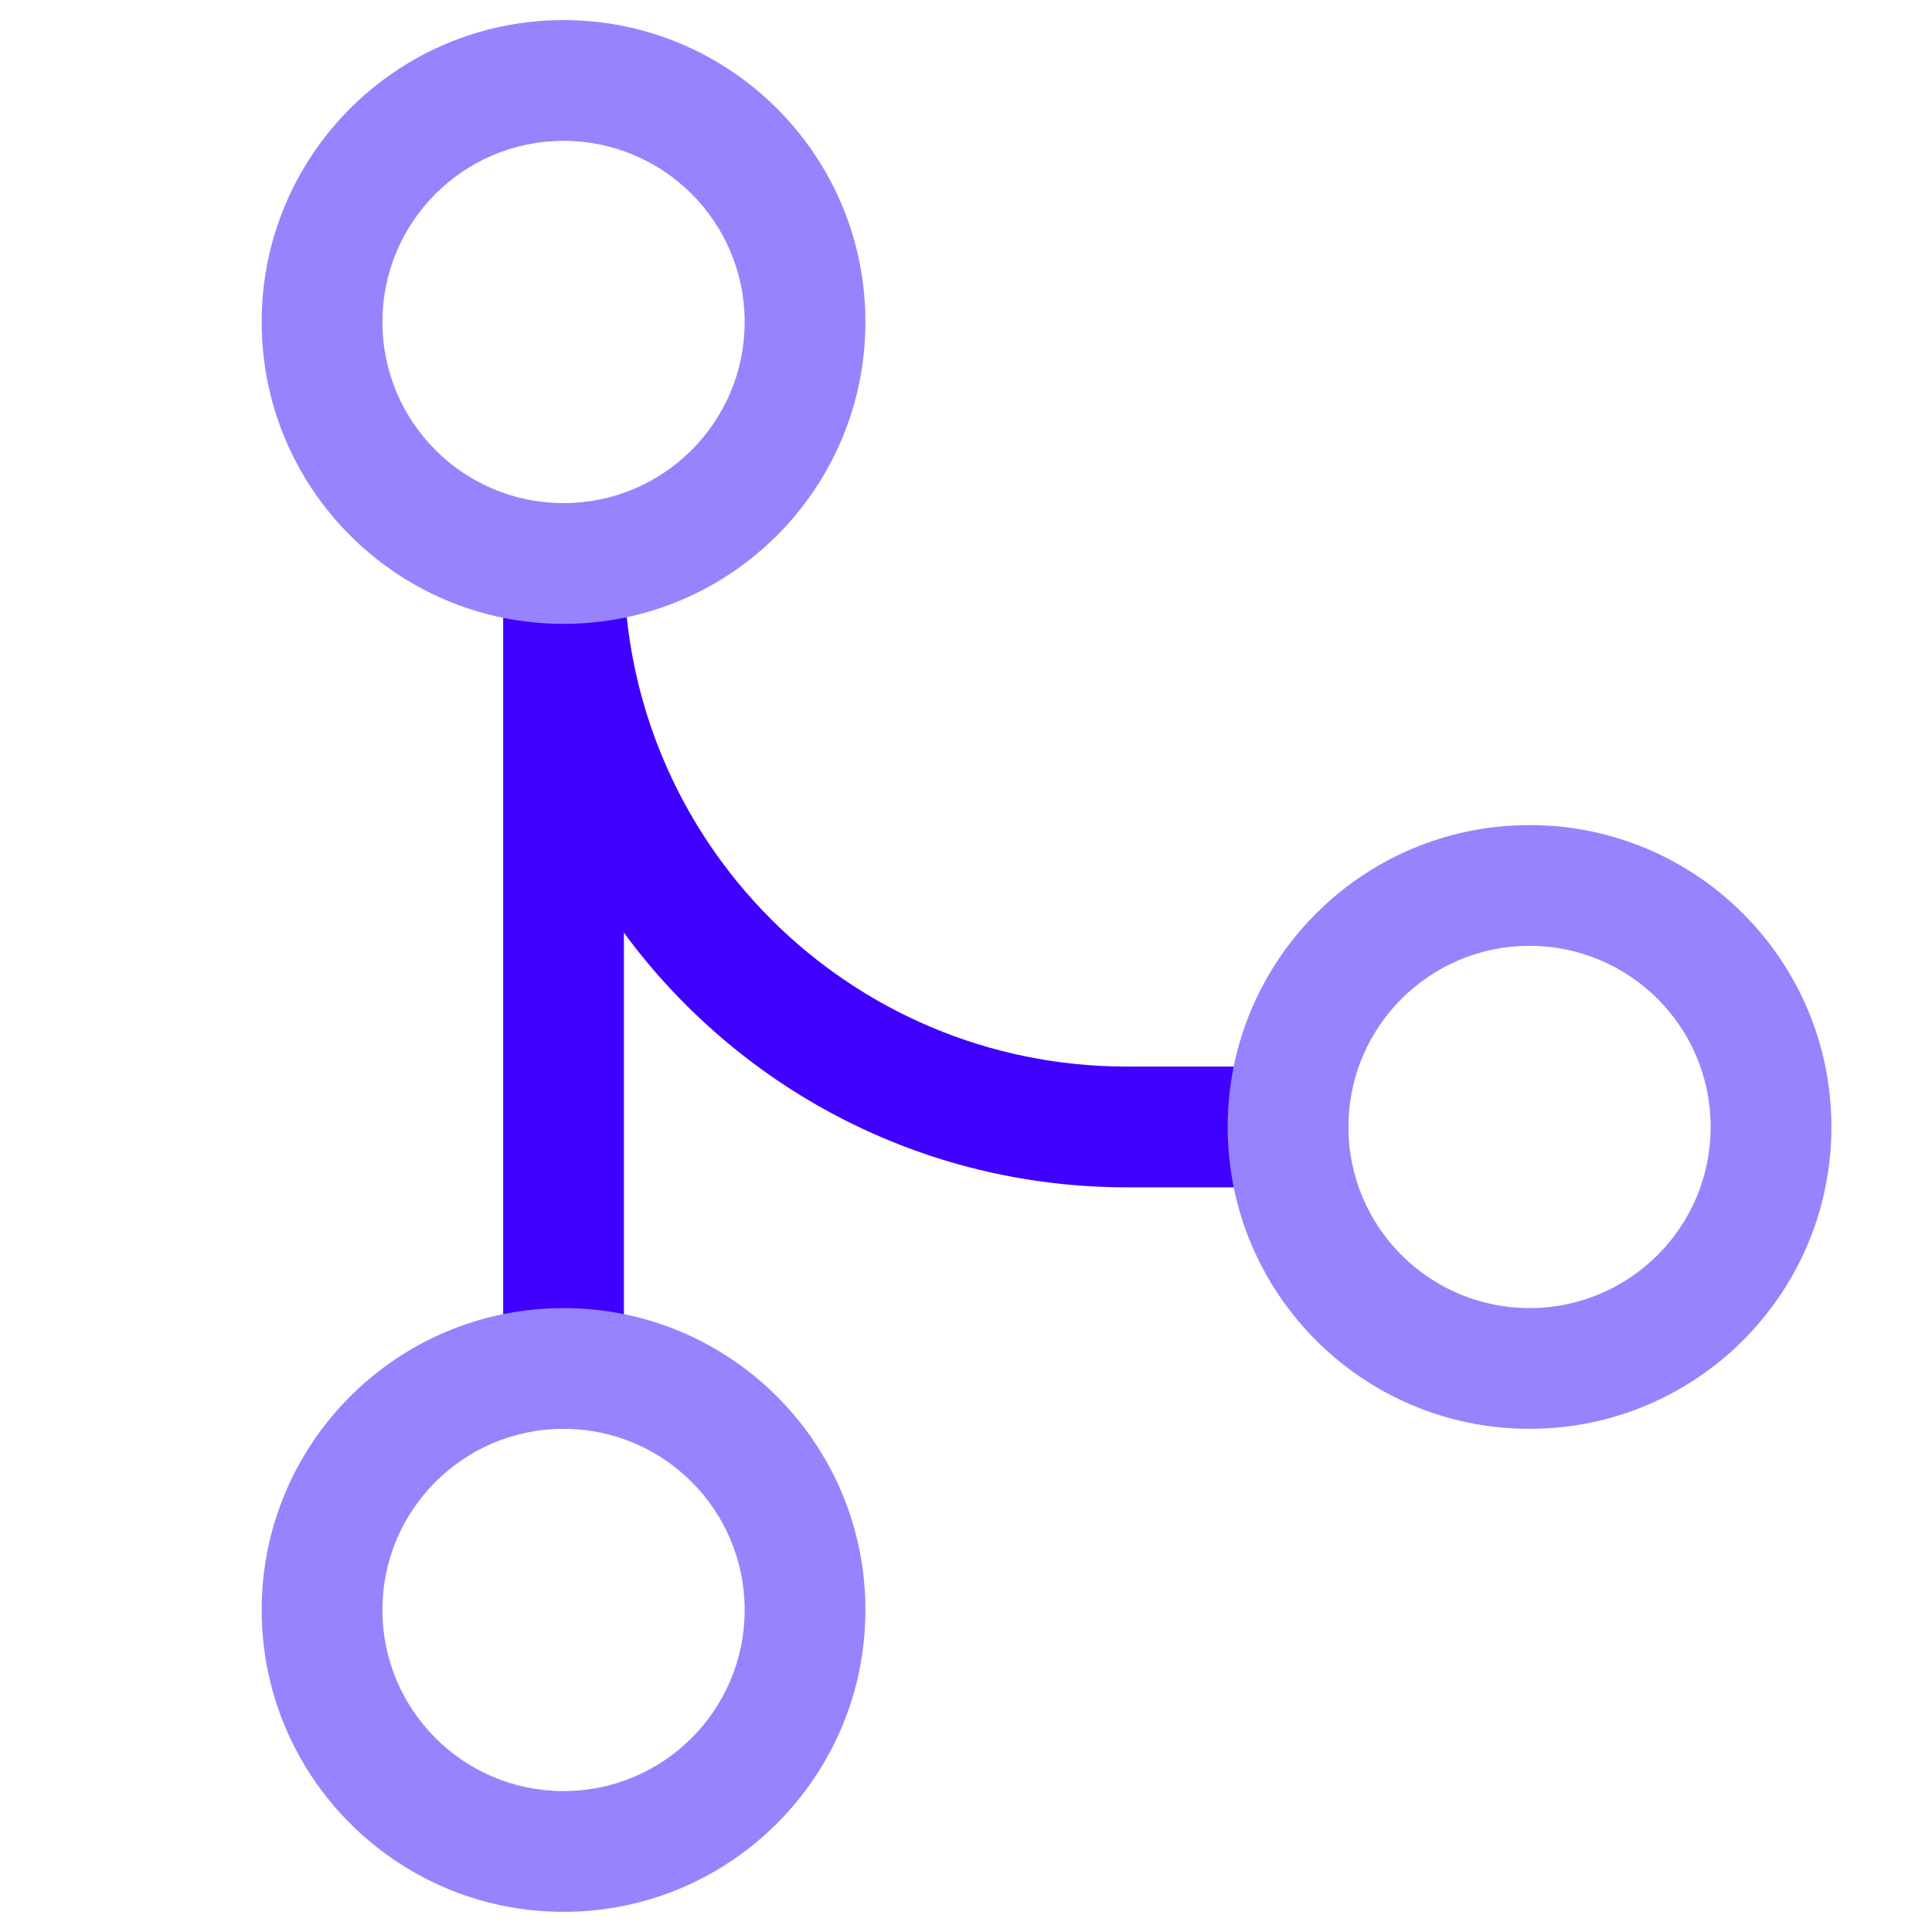 <svg fill="none" height="32" viewBox="0 0 32 32" width="32" xmlns="http://www.w3.org/2000/svg"><g clip-rule="evenodd" fill-rule="evenodd"><path d="m10.334 9.333c0-.552-.448-1-1-1-.552 0-1 .448-1 1v13.333c0 .552.448 1 1 1 .552 0 1-.448 1-1v-7.218c1.88 2.559 4.911 4.218 8.333 4.218h2.667c.552 0 1-.448 1-1s-.448-1-1-1h-2.667c-4.608 0-8.333-3.726-8.333-8.333z" fill="#4000ff"/><g fill="#9783fd"><path d="m9.334 2.333c-1.657 0-3 1.343-3 3 0 1.657 1.343 3 3 3 1.657 0 3-1.343 3-3 0-1.657-1.343-3-3-3zm-5 3c0-2.761 2.239-5 5-5 2.761 0 5 2.239 5 5 0 2.761-2.239 5-5 5-2.761 0-5-2.239-5-5z"/><path d="m9.334 23.666c-1.657 0-3 1.343-3 3s1.343 3 3 3c1.657 0 3-1.343 3-3s-1.343-3-3-3zm-5 3c0-2.761 2.239-5 5-5 2.761 0 5 2.239 5 5s-2.239 5-5 5c-2.761 0-5-2.239-5-5z"/><path d="m25.334 15.666c-1.657 0-3 1.343-3 3s1.343 3 3 3 3-1.343 3-3-1.343-3-3-3zm-5 3c0-2.761 2.239-5 5-5s5 2.239 5 5-2.239 5-5 5-5-2.239-5-5z"/></g></g></svg>